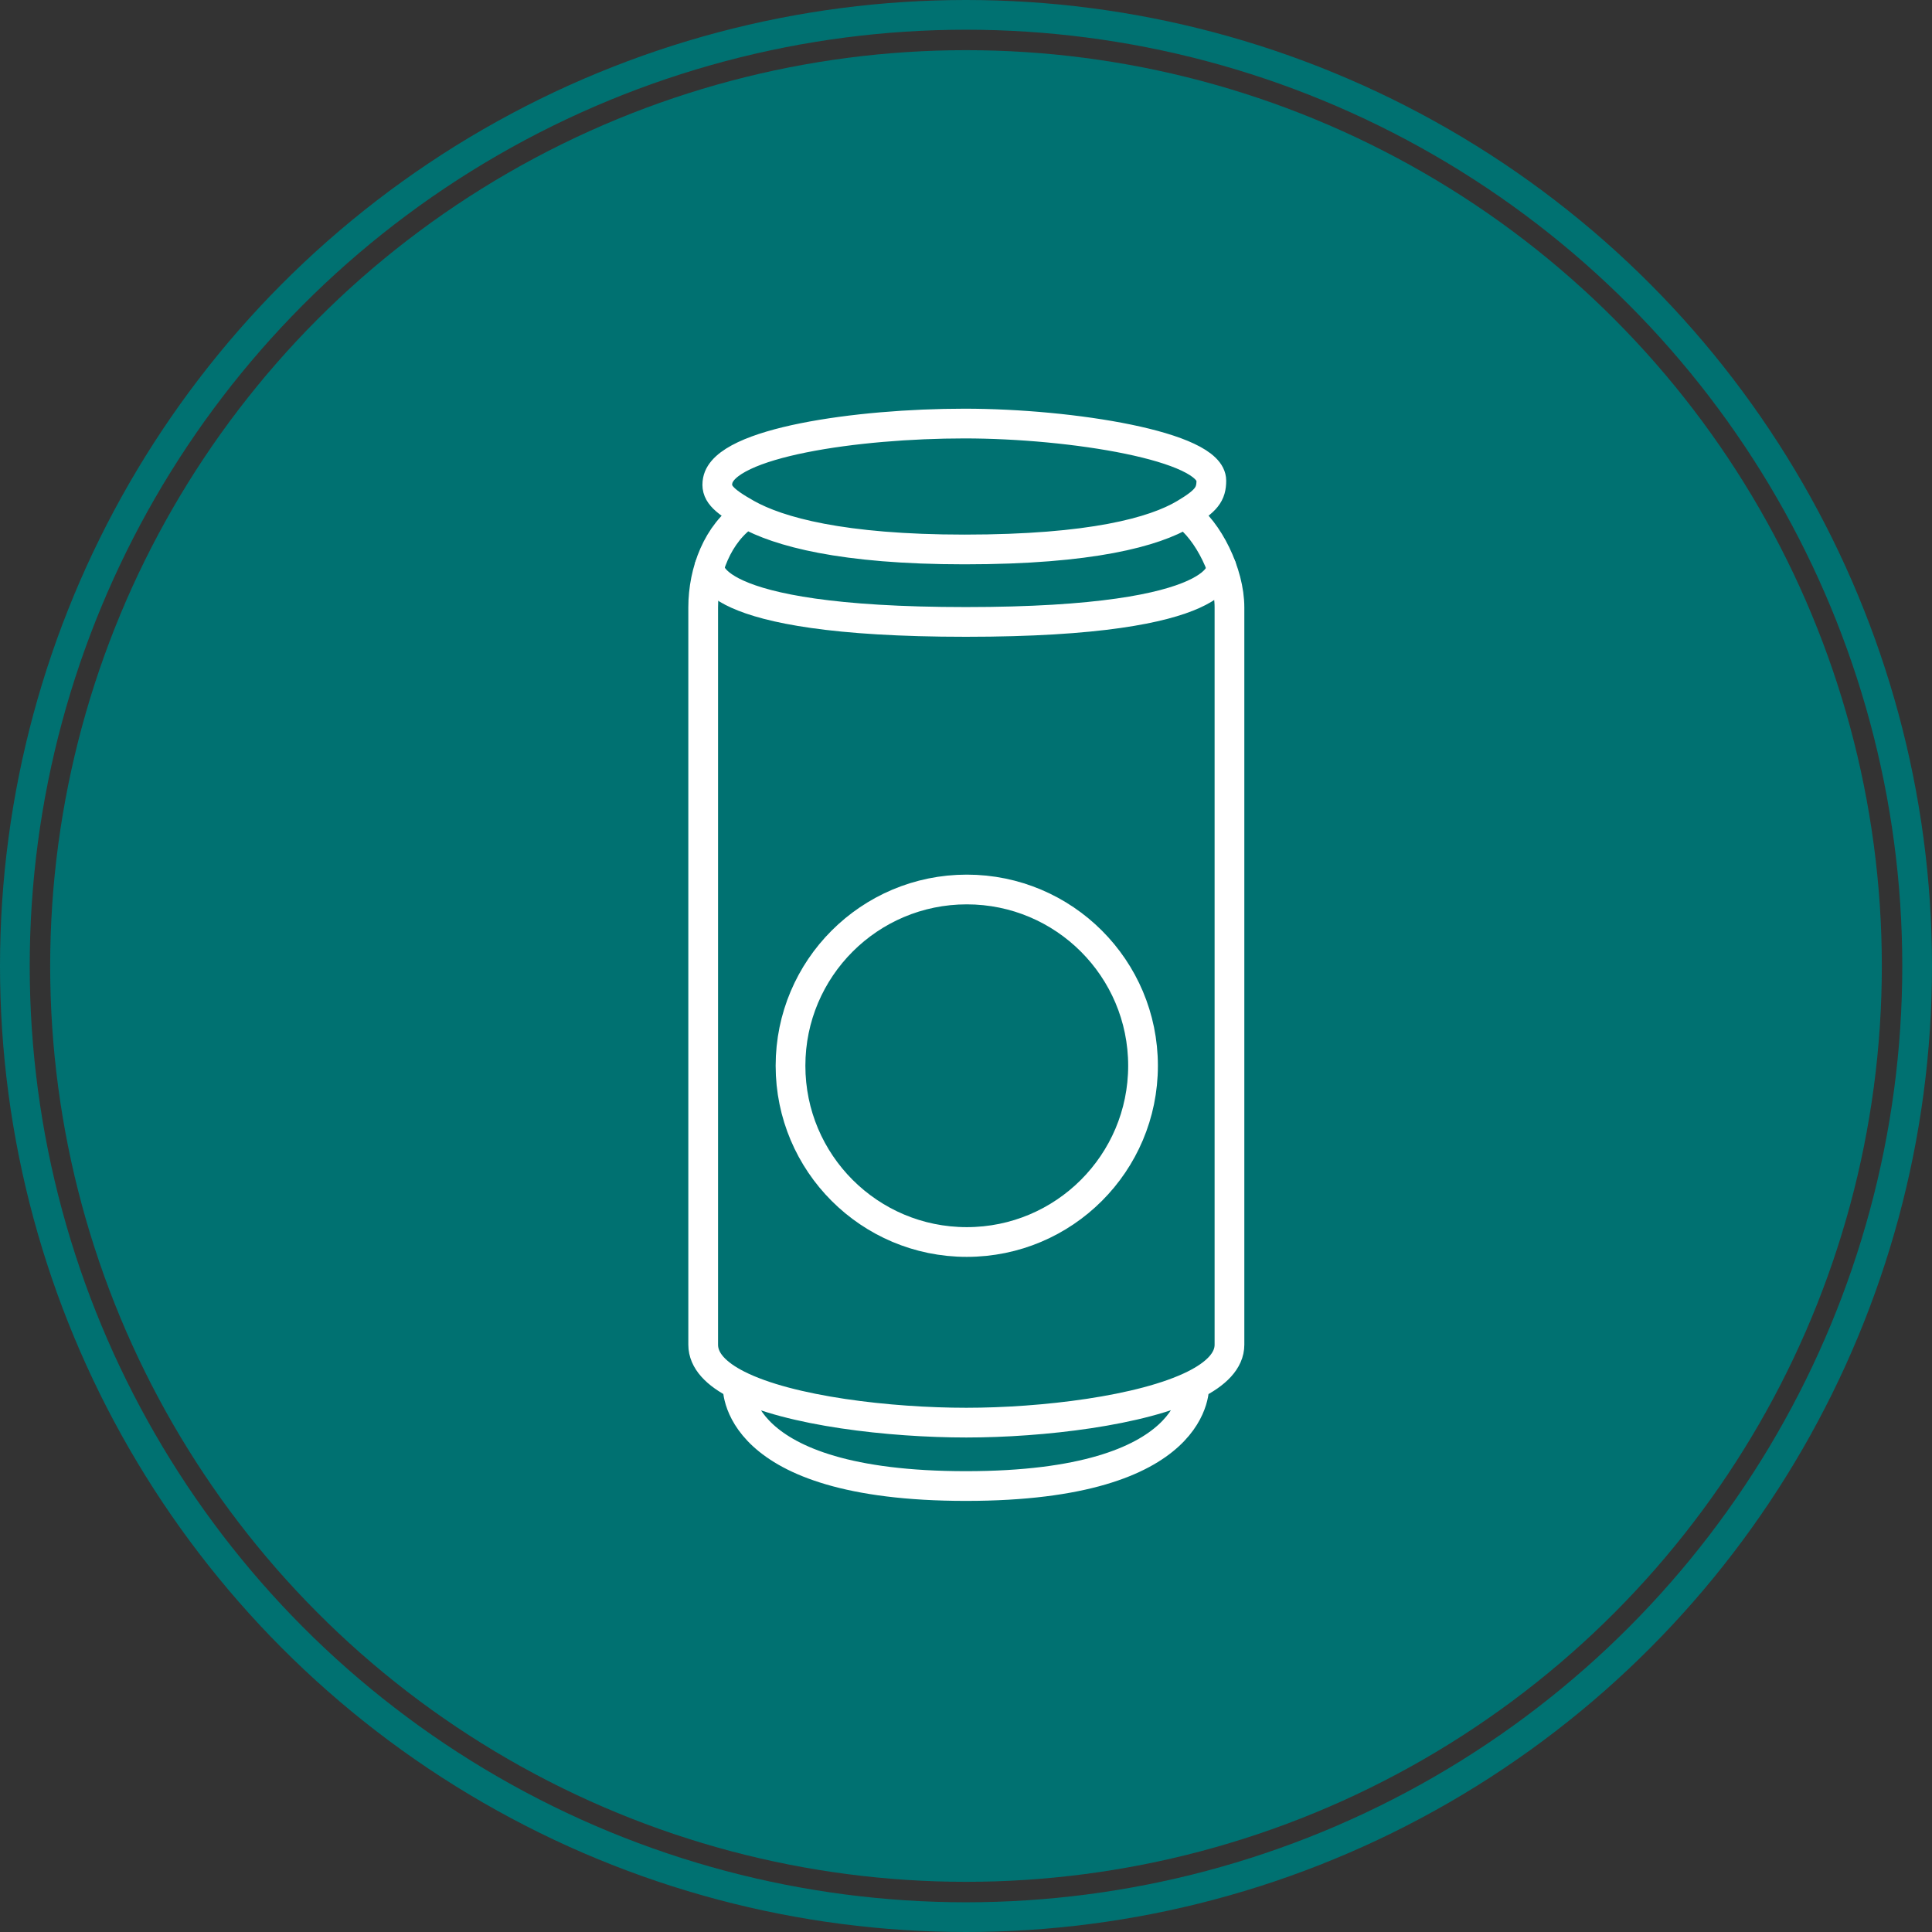 <svg width="65" height="65" viewBox="0 0 65 65" fill="none" xmlns="http://www.w3.org/2000/svg">
<rect x="0" y="0" width="65" height="65" fill="#333333" stroke="none"/>
<g clip-path="url(#clip0_261_420)">
<circle cx="32.5" cy="32.5" r="32" stroke="#007171"/>
<circle cx="32.5" cy="32.5" r="30.812" fill="#007171"/>
<path d="M25.121 17.288C24.292 16.822 24.07 16.566 24.146 16.17C24.388 14.89 28.839 14.25 32.45 14.25C36.061 14.25 40.754 15.012 40.754 16.17C40.754 16.627 40.585 16.854 39.856 17.288M25.121 17.288C26.187 17.887 28.325 18.486 32.45 18.486C36.723 18.486 38.837 17.895 39.856 17.288M25.121 17.288C24.146 17.937 23.658 19.217 23.658 20.436C23.658 20.436 23.658 43.383 23.658 45.242C23.658 45.782 24.1 46.229 24.816 46.592M39.856 17.288C40.649 17.841 41.364 19.278 41.364 20.436V45.242C41.364 45.78 40.91 46.227 40.179 46.592M24.816 46.592C26.566 47.479 29.952 47.863 32.511 47.863C35.057 47.863 38.421 47.468 40.179 46.592M24.816 46.592C24.816 46.592 24.546 49.996 32.498 49.996C40.449 49.996 40.179 46.592 40.179 46.592" stroke="white"/>
<path d="M23.871 19.065C23.871 19.065 23.521 20.924 32.495 20.924C41.47 20.924 41.089 19.065 41.089 19.065" stroke="white" stroke-linecap="round"/>
<circle cx="32.526" cy="35.856" r="5.93" stroke="white"/>
</g>
<defs>
<clipPath id="clip0_261_420">
<rect width="65" height="65" fill="white"/>
</clipPath>
</defs>
</svg>
